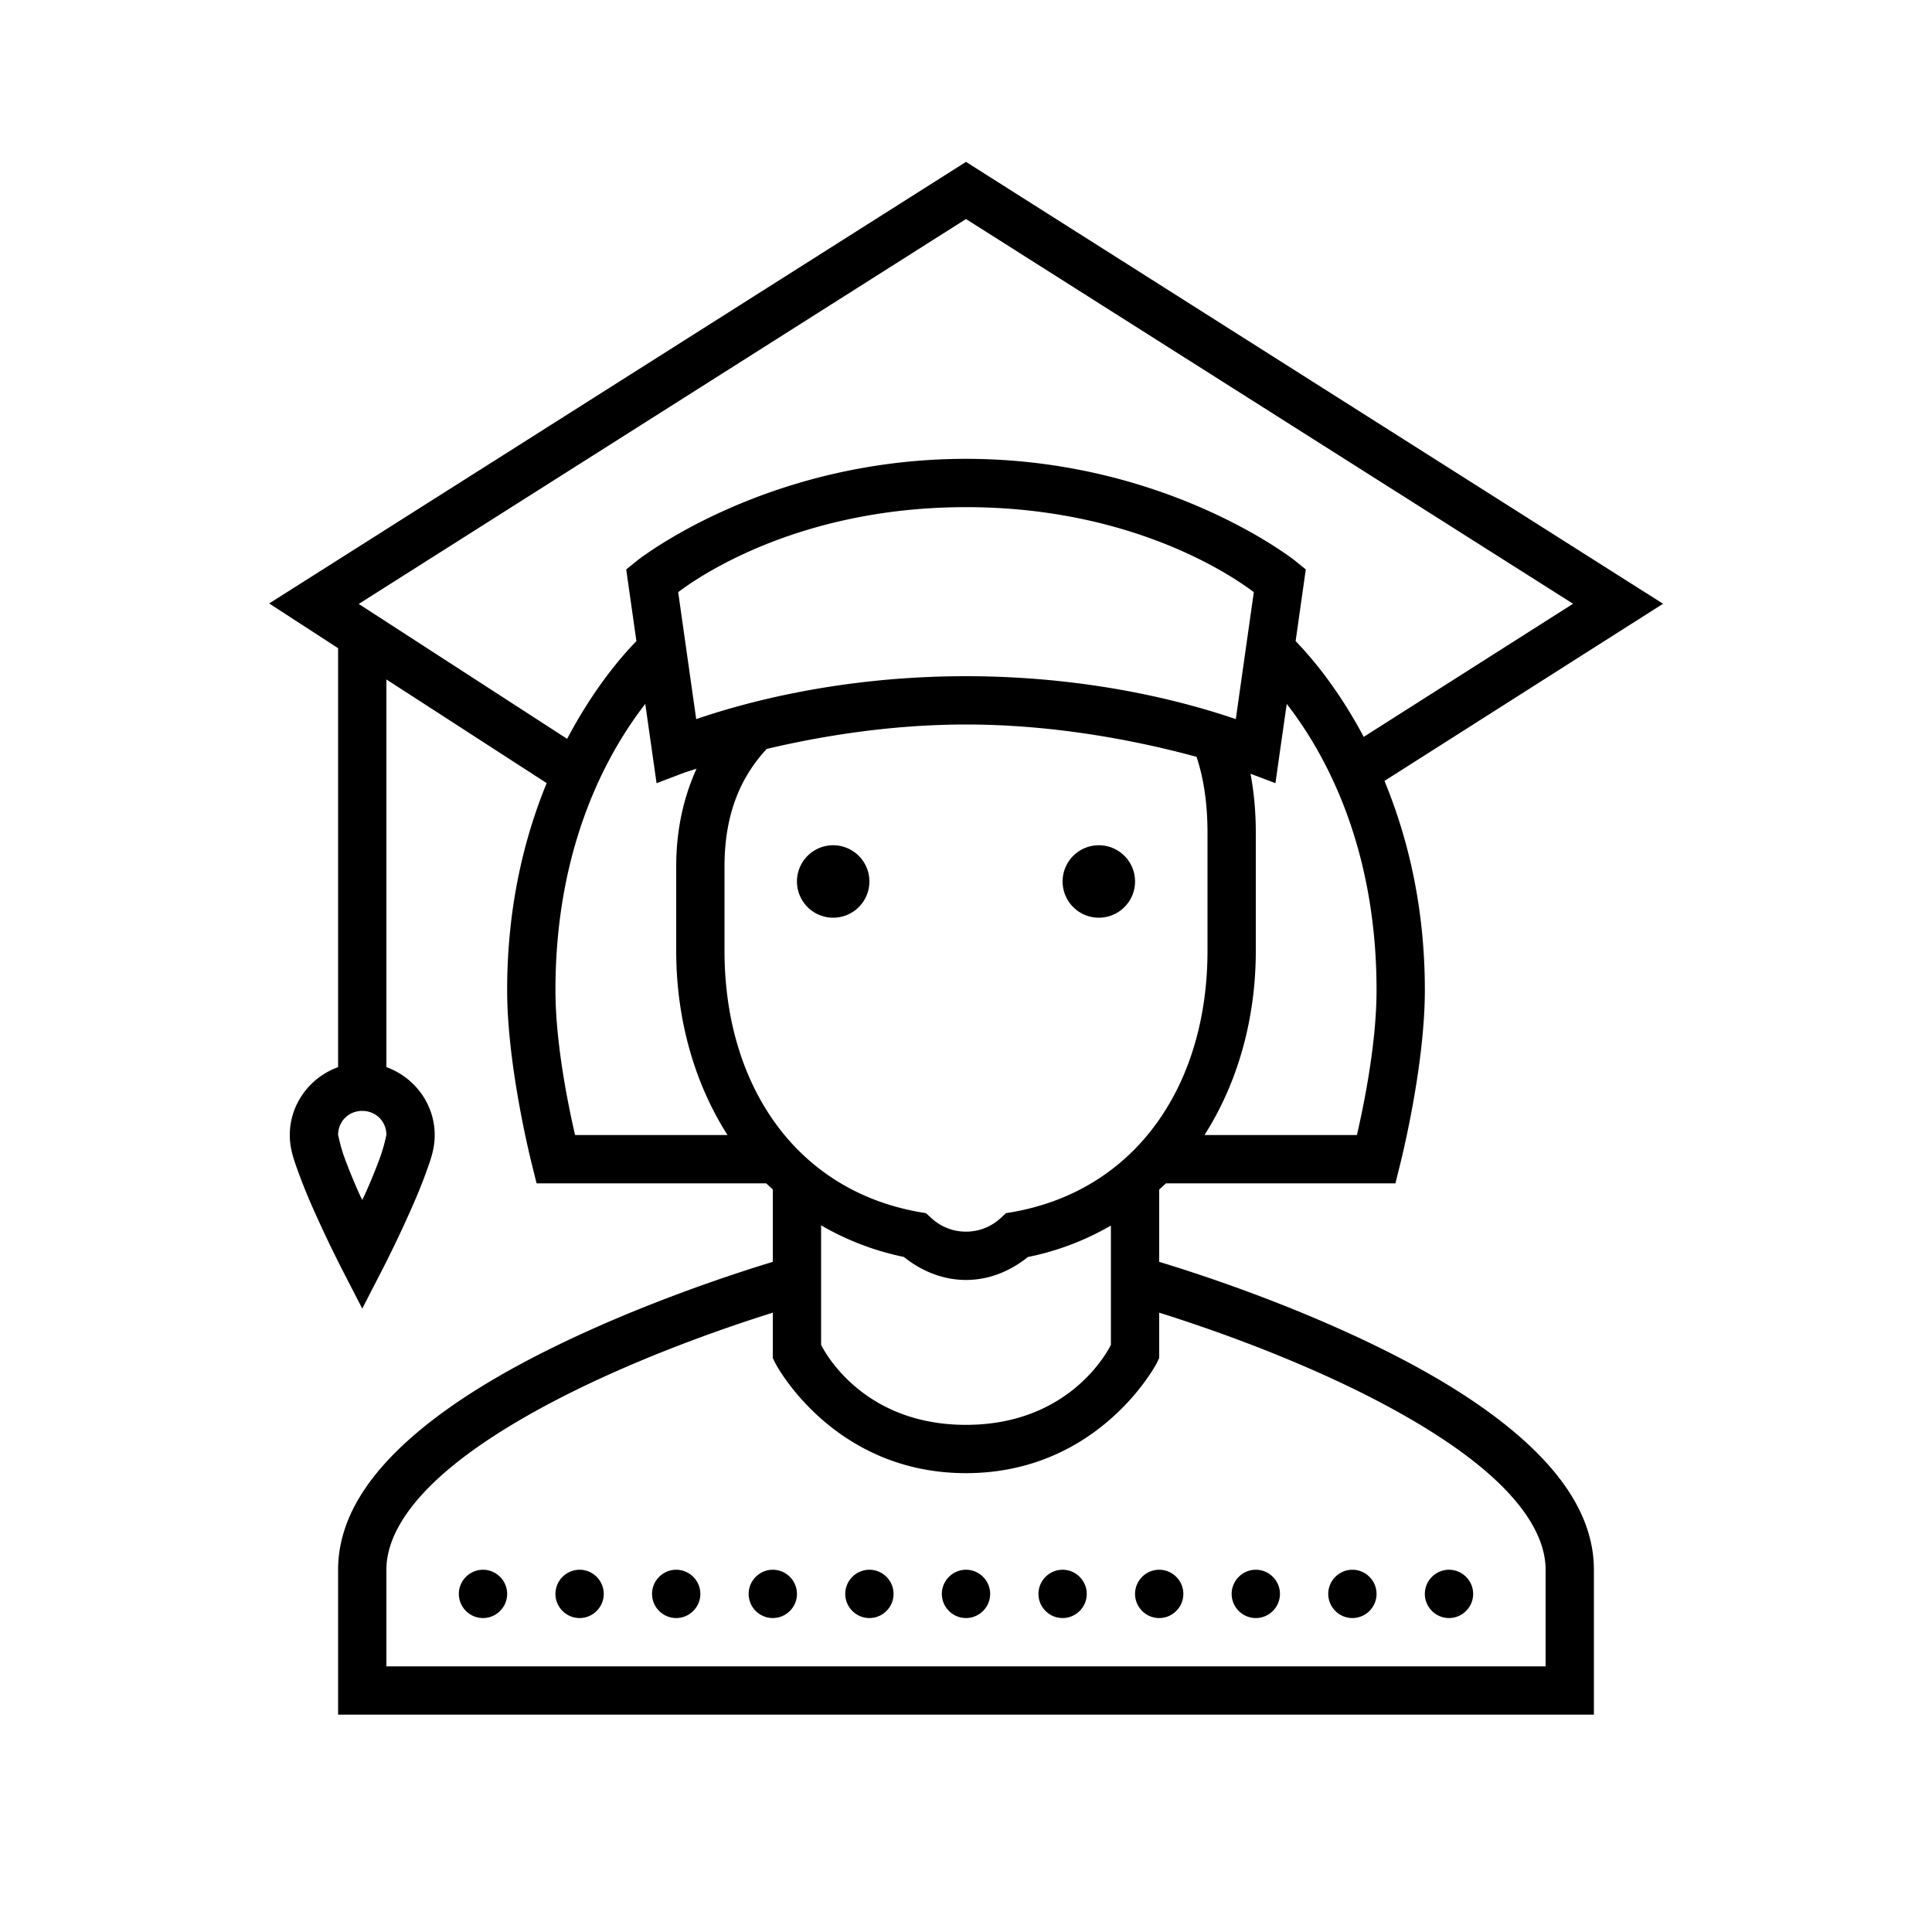 <svg xmlns="http://www.w3.org/2000/svg" viewBox="0 0 80 80"><path d="M40 6.703L11.145 24.988 14 26.84v17.348c-1.156.417-2 1.519-2 2.812 0 .578.168 1.027.371 1.586a25.3 25.3 0 0 0 .719 1.738 51.911 51.911 0 0 0 1.02 2.133l.89 1.73.89-1.73s.508-.992 1.02-2.133c.258-.57.516-1.18.719-1.738.203-.559.371-1.008.371-1.586 0-1.293-.844-2.395-2-2.813V28.134l6.637 4.293C21.71 34.687 21 37.536 21 41c0 3.223 1.031 7.242 1.031 7.242l.188.758h9.508c.09.086.183.168.273.254v2.996c-1.441.438-4.902 1.555-8.426 3.219-2.3 1.086-4.613 2.394-6.414 3.945C15.36 60.964 14 62.82 14 65v6h52v-6c0-2.18-1.36-4.035-3.16-5.586-1.8-1.55-4.113-2.86-6.414-3.945-3.524-1.664-6.985-2.782-8.426-3.219v-2.992c.094-.086.188-.168.277-.258h9.504l.188-.758S59 44.222 59 41c0-3.512-.734-6.39-1.672-8.664L68.863 25zm0 2.367L65.137 25l-8.668 5.512c-1.086-2.043-2.211-3.336-2.82-3.965l.421-2.969-.445-.36S48.332 19 40 19s-13.625 4.219-13.625 4.219l-.445.36.422 2.968c-.622.637-1.766 1.96-2.868 4.047l-8.629-5.586zM40 21c7.137 0 11.316 3.066 11.918 3.52l-.746 5.257C49.75 29.293 45.648 28 40 28c-5.648 0-9.75 1.293-11.172 1.777l-.746-5.257C28.684 24.066 32.863 21 40 21zm-13.281 8.148l.468 3.282 1.165-.442s.316-.101.492-.16c-.524 1.152-.844 2.5-.844 4.059v3.48c0 2.832.75 5.477 2.125 7.633h-6.313c-.222-.969-.812-3.672-.812-6 0-6.055 2.207-9.902 3.719-11.852zm26.562 0C54.797 31.098 57 34.95 57 41c0 2.328-.59 5.031-.813 6h-6.312C51.25 44.844 52 42.2 52 39.367v-4.883c0-.906-.082-1.714-.219-2.445l1.032.39.175-1.234zM40 30c3.902 0 7.418.758 9.547 1.34.27.816.453 1.836.453 3.144v4.883c0 5.535-2.93 9.906-8.059 10.82l-.285.047-.215.2c-.39.355-.882.566-1.441.566s-1.05-.21-1.441-.566l-.215-.2-.285-.047C32.929 49.273 30 44.903 30 39.367v-3.48c0-2.239.703-3.746 1.746-4.875C33.871 30.508 36.81 30 40 30zm-5.5 5a1.5 1.5 0 1 0 0 3 1.5 1.5 0 0 0 0-3zm11 0a1.5 1.5 0 1 0 0 3 1.5 1.5 0 0 0 0-3zM15 46c.566 0 1 .434 1 1 0-.027-.082.426-.254.906a23.226 23.226 0 0 1-.656 1.598c-.047.098-.047.09-.09.184-.043-.094-.043-.086-.09-.184a23.226 23.226 0 0 1-.656-1.598c-.172-.48-.254-.933-.254-.906 0-.566.434-1 1-1zm19 4.738a11.388 11.388 0 0 0 3.426 1.309c.707.566 1.59.953 2.574.953.98 0 1.86-.383 2.563-.95A11.249 11.249 0 0 0 46 50.747v4.941C45.879 55.93 44.297 59 40 59s-5.879-3.07-6-3.313zm-2 3.617v1.88l.105.214S34.465 61 40 61s7.895-4.55 7.895-4.55l.105-.216v-1.879c1.605.504 4.547 1.497 7.574 2.926 2.2 1.04 4.387 2.293 5.961 3.649C63.11 62.285 64 63.68 64 65v4H16v-4c0-1.32.89-2.715 2.465-4.07 1.574-1.356 3.762-2.61 5.96-3.649 3.028-1.43 5.97-2.422 7.575-2.926zM20 65c-.55 0-1 .45-1 1s.45 1 1 1 1-.45 1-1-.45-1-1-1zm4 0c-.55 0-1 .45-1 1s.45 1 1 1 1-.45 1-1-.45-1-1-1zm4 0c-.55 0-1 .45-1 1s.45 1 1 1 1-.45 1-1-.45-1-1-1zm4 0c-.55 0-1 .45-1 1s.45 1 1 1 1-.45 1-1-.45-1-1-1zm4 0c-.55 0-1 .45-1 1s.45 1 1 1 1-.45 1-1-.45-1-1-1zm4 0c-.55 0-1 .45-1 1s.45 1 1 1 1-.45 1-1-.45-1-1-1zm4 0c-.55 0-1 .45-1 1s.45 1 1 1 1-.45 1-1-.45-1-1-1zm4 0c-.55 0-1 .45-1 1s.45 1 1 1 1-.45 1-1-.45-1-1-1zm4 0c-.55 0-1 .45-1 1s.45 1 1 1 1-.45 1-1-.45-1-1-1zm4 0c-.55 0-1 .45-1 1s.45 1 1 1 1-.45 1-1-.45-1-1-1zm4 0c-.55 0-1 .45-1 1s.45 1 1 1 1-.45 1-1-.45-1-1-1z"/></svg>